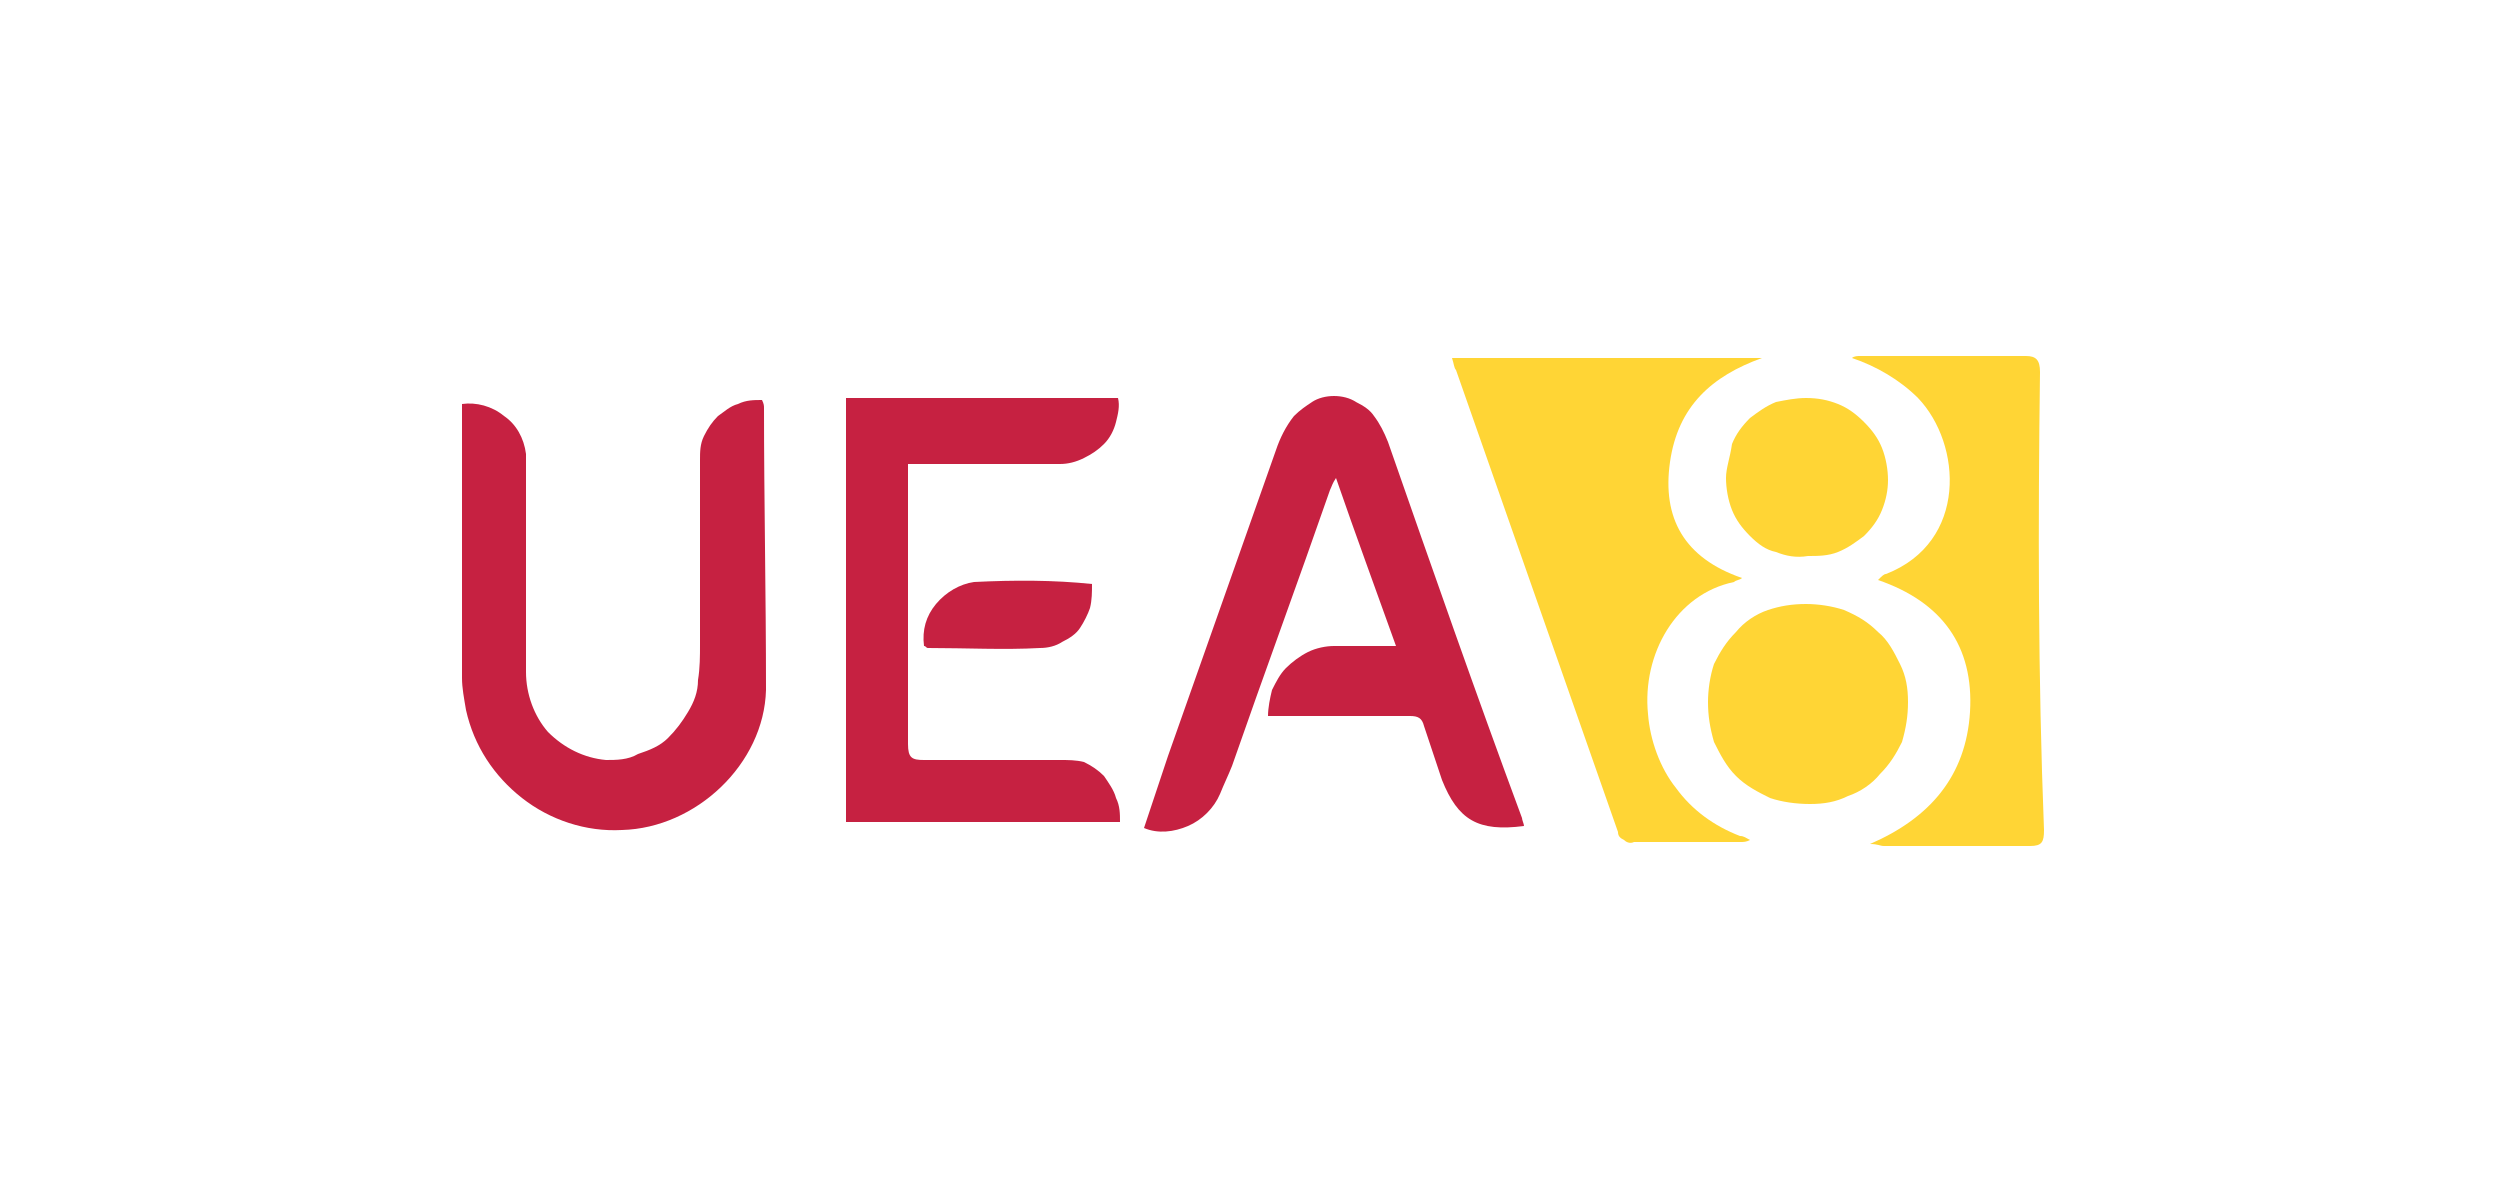 <?xml version="1.0" encoding="utf-8"?>
<!-- Generator: Adobe Illustrator 29.1.0, SVG Export Plug-In . SVG Version: 9.03 Build 55587)  -->
<svg version="1.1" id="Layer_1" xmlns="http://www.w3.org/2000/svg" xmlns:xlink="http://www.w3.org/1999/xlink" x="0px" y="0px"
	 width="125px" height="60px" viewBox="0 0 125 60" style="enable-background:new 0 0 125 60;" xml:space="preserve">
<style type="text/css">
	.st0{fill:#FFD535;}
	.st1{fill:#C62141;}
</style>
<g>
	<path class="st0" d="M82.4,35.7c-0.3-3,1.4-6,4.3-6.6c0.1-0.1,0.3-0.1,0.4-0.2c-2.9-1-4-3-3.6-5.8c0.4-2.8,2.1-4.3,4.6-5.2H72.6
		c0.1,0.3,0.1,0.5,0.2,0.6c2.7,7.7,5.4,15.4,8.1,23.1c0,0.2,0.1,0.3,0.3,0.4c0.1,0.1,0.3,0.2,0.5,0.1c1.8,0,3.6,0,5.3,0
		c0.2,0,0.3,0,0.5-0.1c-0.2-0.1-0.3-0.2-0.5-0.2c-1.3-0.5-2.4-1.3-3.2-2.4C83,38.4,82.5,37,82.4,35.7z"/>
	<path class="st1" d="M69.4,22.1c-0.2-0.5-0.4-0.9-0.7-1.3c-0.2-0.3-0.5-0.5-0.9-0.7c-0.3-0.2-0.7-0.3-1.1-0.3
		c-0.4,0-0.8,0.1-1.1,0.3c-0.3,0.2-0.6,0.4-0.9,0.7c-0.4,0.5-0.7,1.1-0.9,1.7c-1.8,5.1-3.6,10.2-5.4,15.3l-1.2,3.6
		c0.7,0.3,1.5,0.2,2.2-0.1c0.7-0.3,1.3-0.9,1.6-1.6c0.2-0.5,0.4-0.9,0.6-1.4c1.6-4.6,3.3-9.2,4.9-13.8c0.1-0.2,0.1-0.3,0.3-0.6
		c1,2.9,2,5.6,3,8.4c-1.1,0-2.1,0-3.1,0c-0.4,0-0.9,0.1-1.3,0.3c-0.4,0.2-0.8,0.5-1.1,0.8c-0.3,0.3-0.5,0.7-0.7,1.1
		c-0.1,0.4-0.2,0.9-0.2,1.3c0.2,0,0.5,0,0.7,0c2.1,0,4.2,0,6.4,0c0.4,0,0.6,0.1,0.7,0.5c0.3,0.9,0.6,1.8,0.9,2.7
		c0.8,2,1.8,2.6,4.1,2.3c0-0.1-0.1-0.3-0.1-0.4C73.8,34.7,71.6,28.4,69.4,22.1z"/>
	<path class="st1" d="M38.2,20.4c0-0.1,0-0.2-0.1-0.4c-0.4,0-0.8,0-1.2,0.2c-0.4,0.1-0.7,0.4-1,0.6c-0.3,0.3-0.5,0.6-0.7,1
		C35,22.2,35,22.6,35,23c0,3.1,0,6.1,0,9.2c0,0.6,0,1.2-0.1,1.8c0,0.6-0.2,1.1-0.5,1.6c-0.3,0.5-0.6,0.9-1,1.3
		c-0.4,0.4-0.9,0.6-1.5,0.8C31.4,38,30.8,38,30.3,38c-1.1-0.1-2.1-0.6-2.9-1.4c-0.7-0.8-1.1-1.9-1.1-3v-9.9c0-0.3,0-0.7,0-1
		c-0.1-0.8-0.5-1.5-1.1-1.9c-0.6-0.5-1.4-0.7-2.1-0.6c0,0.2,0,0.4,0,0.6c0,4.3,0,8.7,0,13.1c0,0.5,0.1,1,0.2,1.6
		c0.4,1.8,1.4,3.3,2.8,4.4c1.4,1.1,3.2,1.7,5,1.6c3.7-0.1,7.1-3.3,7.2-7C38.3,29.7,38.2,25,38.2,20.4z"/>
	<path class="st1" d="M53,38c-2.3,0-4.5,0-6.8,0c-0.6,0-0.8-0.1-0.8-0.8c0-4.4,0-8.8,0-13.2c0-0.2,0-0.5,0-0.8h0.8
		c2.3,0,4.5,0,6.8,0c0.4,0,0.8-0.1,1.2-0.3c0.4-0.2,0.7-0.4,1-0.7s0.5-0.7,0.6-1.1c0.1-0.4,0.2-0.8,0.1-1.2H42.3v21.2H56
		c0-0.4,0-0.8-0.2-1.2c-0.1-0.4-0.4-0.8-0.6-1.1c-0.3-0.3-0.6-0.5-1-0.7C53.8,38,53.4,38,53,38z"/>
	<path class="st0" d="M102,18.6c0-0.6-0.2-0.8-0.7-0.8c-2.8,0-5.5,0-8.3,0c-0.1,0-0.3,0-0.4,0.1c1.2,0.4,2.4,1.1,3.3,2
		c2.2,2.3,2.5,7.2-1.6,8.8c-0.1,0-0.2,0.1-0.4,0.3c3.2,1.1,4.8,3.3,4.6,6.6c-0.2,3.2-2,5.3-5,6.6c0.4,0,0.5,0.1,0.7,0.1
		c2.4,0,4.9,0,7.3,0c0.6,0,0.7-0.2,0.7-0.8C101.9,33.8,101.9,26.2,102,18.6z"/>
	<path class="st0" d="M95.4,35.1c0-0.7-0.1-1.3-0.4-1.9c-0.3-0.6-0.6-1.2-1.1-1.6c-0.5-0.5-1-0.8-1.7-1.1c-0.6-0.2-1.3-0.3-1.9-0.3
		c-0.7,0-1.3,0.1-1.9,0.3c-0.6,0.2-1.2,0.6-1.6,1.1c-0.5,0.5-0.8,1-1.1,1.6c-0.2,0.6-0.3,1.3-0.3,1.9c0,0.7,0.1,1.3,0.3,2
		c0.3,0.6,0.6,1.2,1.1,1.7c0.5,0.5,1.1,0.8,1.7,1.1c0.6,0.2,1.3,0.3,2,0.3c0.7,0,1.3-0.1,1.9-0.4c0.6-0.2,1.2-0.6,1.6-1.1
		c0.5-0.5,0.8-1,1.1-1.6C95.3,36.4,95.4,35.8,95.4,35.1z"/>
	<path class="st0" d="M86.3,23.9c0,0.5,0.1,1.1,0.3,1.6c0.2,0.5,0.5,0.9,0.9,1.3c0.4,0.4,0.8,0.7,1.3,0.8c0.5,0.2,1,0.3,1.6,0.2
		c0.5,0,1,0,1.5-0.2c0.5-0.2,0.9-0.5,1.3-0.8c0.4-0.4,0.7-0.8,0.9-1.3s0.3-1,0.3-1.5c0-0.5-0.1-1.1-0.3-1.6
		c-0.2-0.5-0.5-0.9-0.9-1.3c-0.4-0.4-0.8-0.7-1.3-0.9c-0.5-0.2-1-0.3-1.6-0.3c-0.5,0-1,0.1-1.5,0.2c-0.5,0.2-0.9,0.5-1.3,0.8
		c-0.4,0.4-0.7,0.8-0.9,1.3C86.5,22.9,86.3,23.4,86.3,23.9z"/>
	<path class="st1" d="M48.7,29.1c-0.7,0.1-1.4,0.5-1.9,1.1s-0.7,1.3-0.6,2.1c0.1,0,0.1,0.1,0.2,0.1c1.9,0,3.8,0.1,5.6,0
		c0.4,0,0.8-0.1,1.1-0.3c0.4-0.2,0.7-0.4,0.9-0.7c0.2-0.3,0.4-0.7,0.5-1c0.1-0.4,0.1-0.8,0.1-1.2C52.7,29,50.7,29,48.7,29.1z"/>
</g>
</svg>
